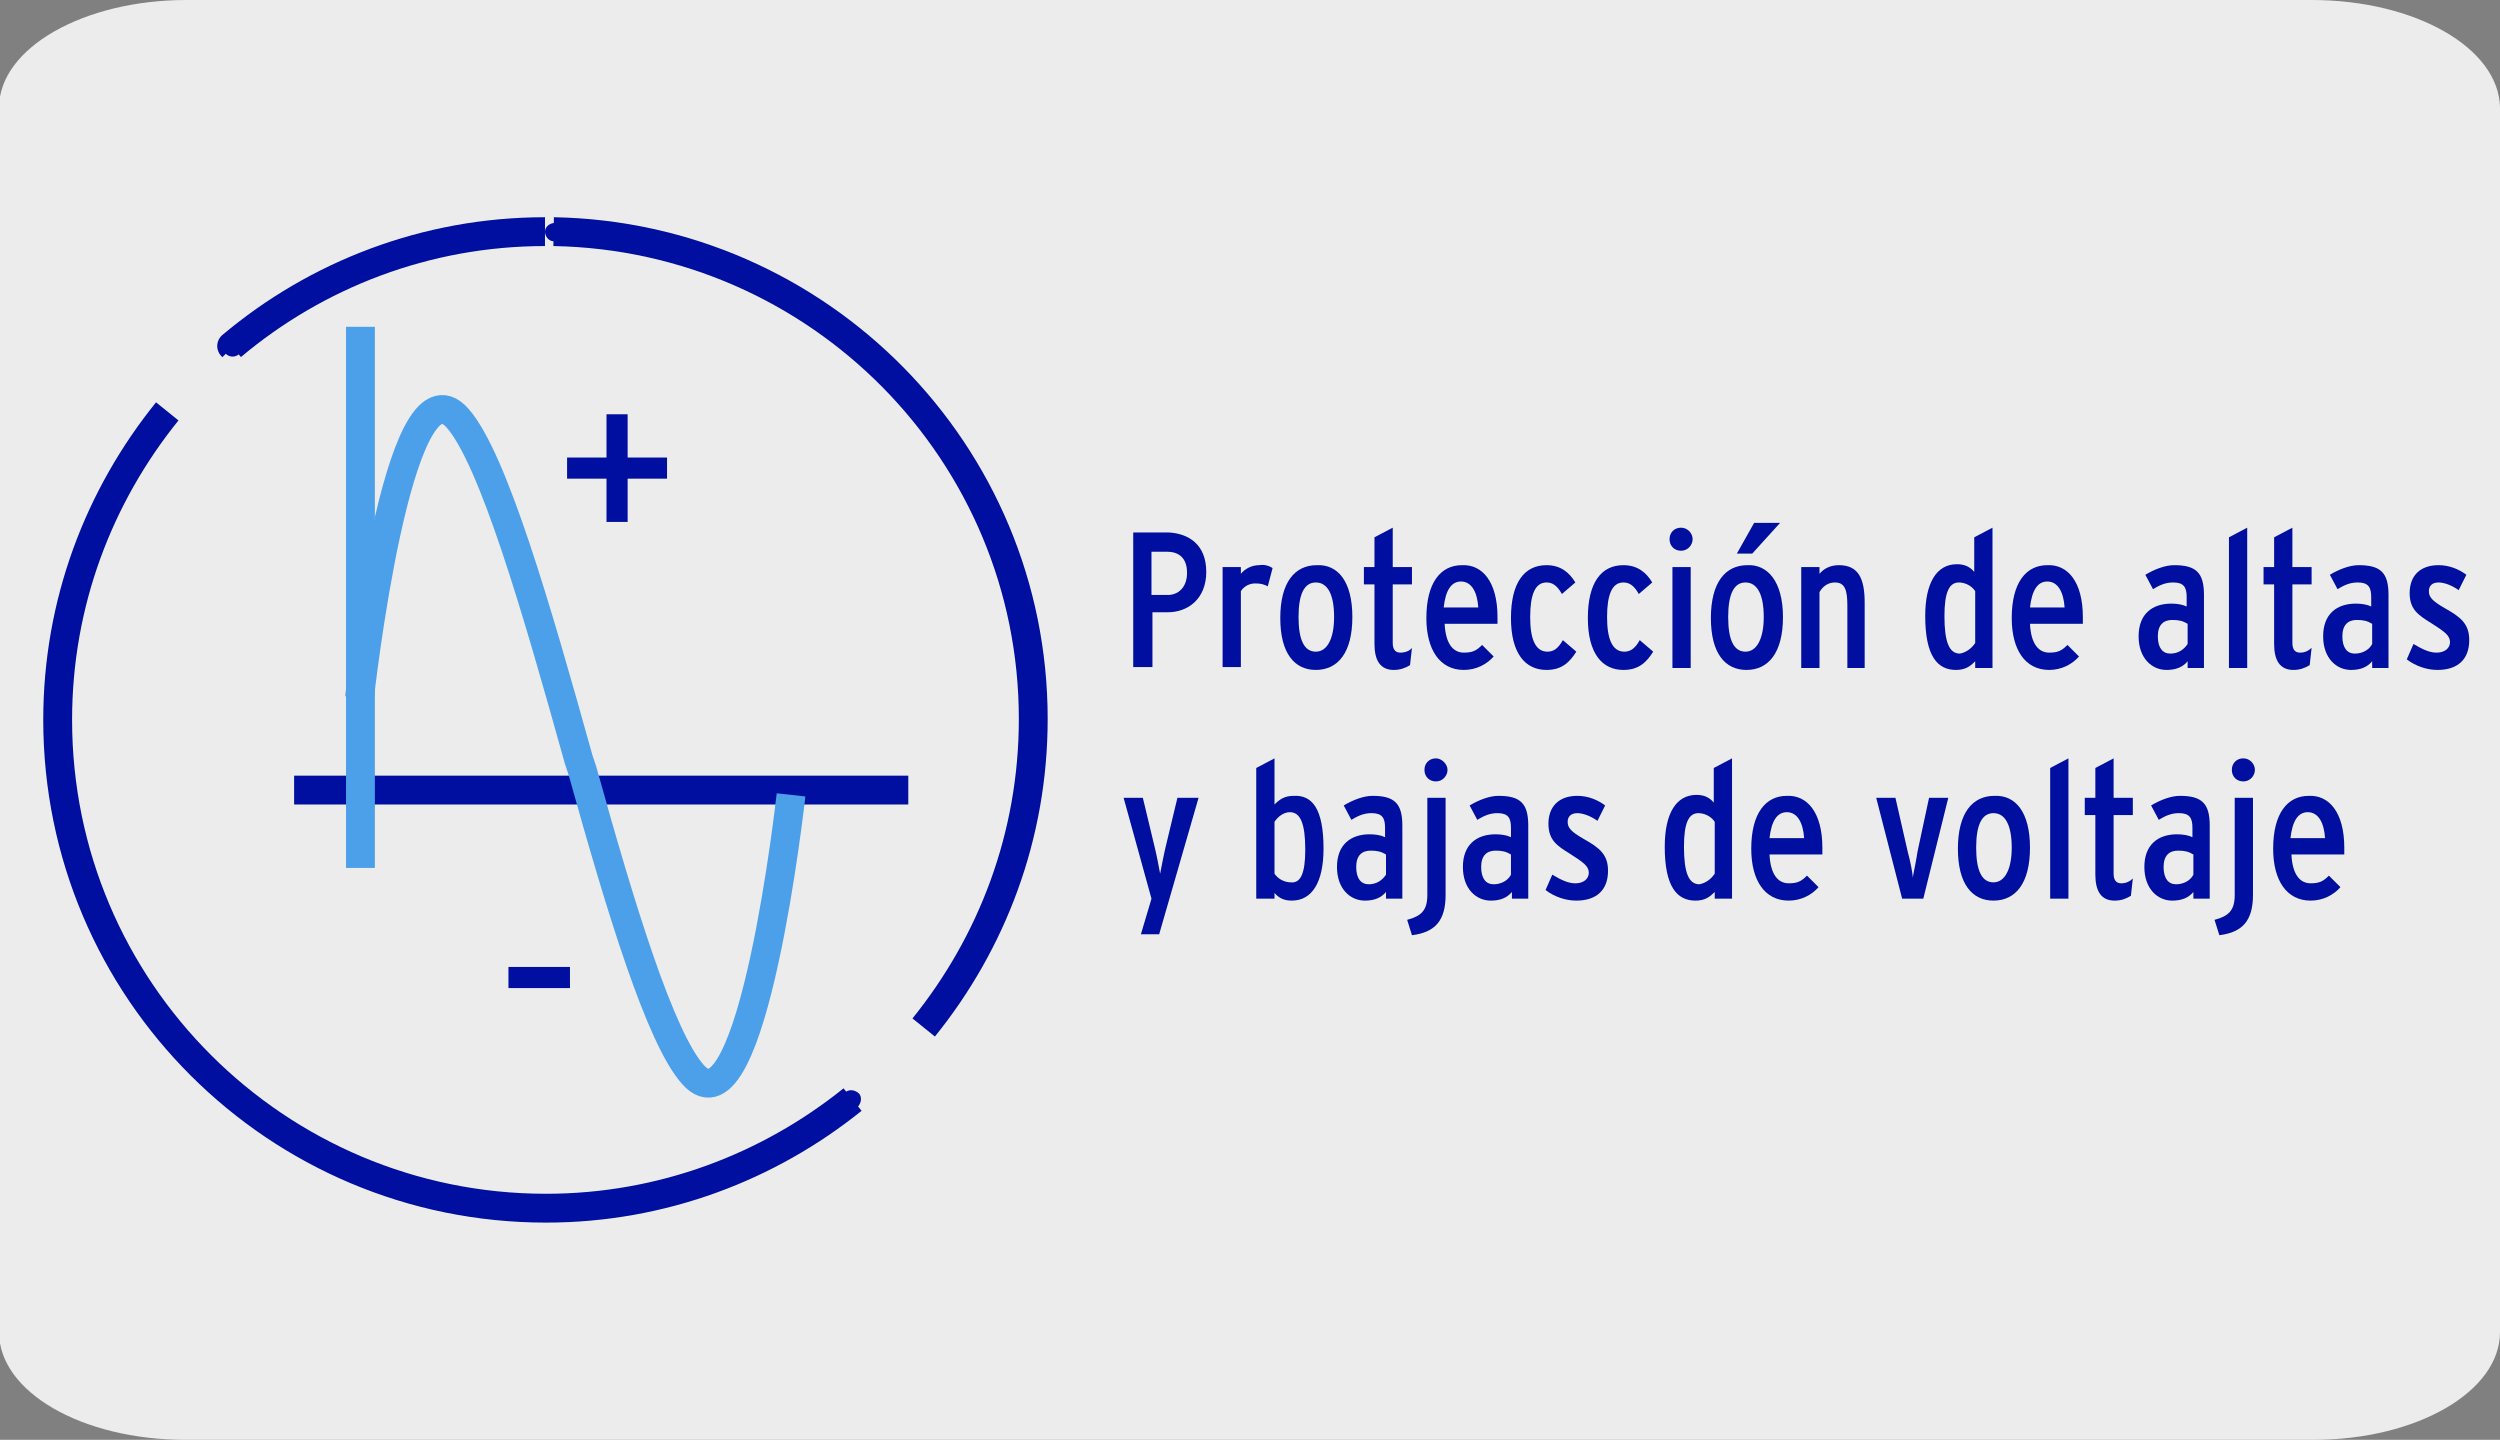 <?xml version="1.0" encoding="utf-8"?>
<!-- Generator: Adobe Illustrator 27.7.0, SVG Export Plug-In . SVG Version: 6.00 Build 0)  -->
<svg version="1.1" id="Capa_1" xmlns="http://www.w3.org/2000/svg" xmlns:xlink="http://www.w3.org/1999/xlink" x="0px" y="0px"
	 viewBox="0 0 260.1 149.8" style="enable-background:new 0 0 260.1 149.8;" xml:space="preserve">
<rect x="0" y="0" width="260.1" height="149.8" fill="#808080" stroke="none"/>
<style type="text/css">
	.st0{fill:#EDECEC;}
	.st1{fill:none;}
	.st2{fill:none;stroke:#000F9F;stroke-width:3;stroke-miterlimit:10;}
	.st3{fill:#000F9F;}
	.st4{fill:none;stroke:#000F9F;stroke-width:3;stroke-linejoin:round;}
	.st5{fill:none;stroke:#4CA0EA;stroke-width:3;stroke-miterlimit:10;}
	.st6{enable-background:new    ;}
</style>
<g id="Capa_1_00000176732682411235985320000002072626948308638085_">
	<g id="Capa_1_00000037691781018368793290000013429431063472245399_">
		<g id="Capa_1_00000161598796899641346360000005444357591300866182_">
			<g id="Capa_1_00000130631276062168360490000004677015743645064100_">
				<g id="Capa_1_00000159453988094441415390000013078215843848287166_">
					<g id="Capa_1_00000073718248344931973170000008662505430953413039_">
						<g id="Capa_1_00000036235251807396981420000001743973063660088468_">
							<g id="Capa_1_00000098909442929298322380000018078066979504217773_">
								<path class="st0" d="M19.4,0h221.1c10.8,0,19.5,5,19.6,11.2v127.4c0,6.2-8.7,11.2-19.4,11.2H19.3c-10.8,0-19.4-5-19.4-11.2
									V11.2C-0.1,5,8.7,0,19.4,0L19.4,0z"/>
							</g>
						</g>
					</g>
				</g>
			</g>
		</g>
	</g>
</g>
<g>
	<path class="st1" d="M78.6,110.9"/>
</g>
<g>
	<g>
		<g>
			<path class="st2" d="M88.7,114.4c-8.7,7-19.8,11.3-31.9,11.3C28.8,125.7,6,103,6,74.9c0-12.2,4.3-23.3,11.4-32.1"/>
			<g>
				<path class="st3" d="M88,113.6c0.4-0.3,1-0.2,1.4,0.2c0.3,0.4,0.2,1-0.2,1.4c-0.4,0.3-1,0.2-1.4-0.2
					C87.5,114.6,87.6,113.9,88,113.6z"/>
			</g>
		</g>
	</g>
	<g>
		<g>
			<path class="st4" d="M56.7,24.1c-12.4,0-23.8,4.5-32.6,11.9l0.1,0.1"/>
			<g>
				<circle class="st3" cx="24.2" cy="36.1" r="1"/>
			</g>
		</g>
	</g>
	<g>
		<g>
			<path class="st4" d="M96.1,106.9c7.1-8.8,11.4-19.9,11.4-32.1c0-27.7-22.3-50.2-49.9-50.7"/>
			<g>
				<path class="st3" d="M57.7,23.2c-0.5,0-1,0.4-1,0.9s0.4,1,0.9,1s1-0.4,1-0.9C58.7,23.7,58.3,23.2,57.7,23.2z"/>
			</g>
		</g>
	</g>
	<line class="st2" x1="30.6" y1="82.2" x2="94.5" y2="82.2"/>
	<path class="st5" d="M82.3,82.7c0,0-4,36.1-10.2,29.1c-3.4-3.8-7.5-17.2-11.5-31.6L60.2,79c-4.4-15.8-8.9-31.3-12.6-35.5
		c-6.2-7-10.2,29.1-10.2,29.1"/>
	<g>
		<line class="st5" x1="37.5" y1="34" x2="37.5" y2="90.3"/>
	</g>
	<g>
		<path class="st3" d="M63.1,49.8H59v-2.2h4.1v-4.5h2.2v4.5h4.1v2.2h-4.1v4.5h-2.2C63.1,54.3,63.1,49.8,63.1,49.8z"/>
	</g>
	<g>
		<path class="st3" d="M59.3,100.6v2.2h-6.4v-2.2H59.3z"/>
	</g>
</g>
<g class="st6">
	<path class="st3" d="M125.5,59.5c0,2.8-1.9,4.2-4,4.2h-1.6v5.7h-2v-14h3.7C123.6,55.5,125.5,56.6,125.5,59.5z M123.5,59.6
		c0-1.6-0.9-2.2-2.1-2.2h-1.6v4.5h1.7C122.6,61.9,123.5,61.1,123.5,59.6z"/>
	<path class="st3" d="M132.4,59.1l-0.5,1.9c-0.4-0.2-0.7-0.3-1.3-0.3c-0.5,0-1.1,0.2-1.5,0.8v7.9h-1.9V59h1.9v0.7
		c0.4-0.5,1.1-0.9,1.9-0.9C131.6,58.7,132.1,58.9,132.4,59.1z"/>
	<path class="st3" d="M140.7,64.2c0,3.7-1.5,5.5-3.8,5.5c-2.2,0-3.7-1.7-3.7-5.4s1.5-5.5,3.8-5.5C139.2,58.7,140.7,60.5,140.7,64.2z
		 M138.8,64.2c0-2.4-0.7-3.6-1.9-3.6s-1.8,1.2-1.8,3.6s0.6,3.6,1.8,3.6S138.8,66.4,138.8,64.2z"/>
	<path class="st3" d="M146.9,67.4l-0.2,1.8c-0.5,0.3-1,0.5-1.7,0.5c-1.4,0-2-1-2-2.7v-6.2h-1.1V59h1.1v-3.1l1.9-1V59h2v1.8h-2v6.1
		c0,0.7,0.3,1,0.8,1C146.2,67.9,146.7,67.7,146.9,67.4z"/>
	<path class="st3" d="M155.8,64.2c0,0.2,0,0.5,0,0.7h-5.5c0.1,2.1,0.9,3,2,3c0.9,0,1.3-0.2,1.9-0.8l1.2,1.2
		c-0.7,0.8-1.8,1.4-3.1,1.4c-2.5,0-3.9-2.1-3.9-5.4c0-3.7,1.5-5.5,3.7-5.5C154.2,58.7,155.8,60.5,155.8,64.2z M153.8,63.2
		c-0.1-1.6-0.7-2.7-1.8-2.7c-1,0-1.6,0.9-1.8,2.7H153.8z"/>
	<path class="st3" d="M164,67.8c-0.7,1.1-1.5,1.9-3.1,1.9c-2.2,0-3.7-1.7-3.7-5.4s1.4-5.5,3.7-5.5c1.5,0,2.4,0.8,3,1.8l-1.4,1.2
		c-0.5-0.9-1-1.2-1.6-1.2c-1.2,0-1.7,1.3-1.7,3.6c0,2.2,0.5,3.6,1.8,3.6c0.6,0,1.1-0.3,1.6-1.2L164,67.8z"/>
	<path class="st3" d="M172,67.8c-0.7,1.1-1.5,1.9-3.1,1.9c-2.2,0-3.7-1.7-3.7-5.4s1.4-5.5,3.7-5.5c1.5,0,2.4,0.8,3,1.8l-1.4,1.2
		c-0.5-0.9-1-1.2-1.6-1.2c-1.2,0-1.7,1.3-1.7,3.6c0,2.2,0.5,3.6,1.8,3.6c0.6,0,1.1-0.3,1.6-1.2L172,67.8z"/>
	<path class="st3" d="M176.1,56.1c0,0.6-0.5,1.2-1.2,1.2c-0.7,0-1.2-0.5-1.2-1.2c0-0.7,0.5-1.2,1.2-1.2
		C175.6,54.9,176.1,55.5,176.1,56.1z M175.9,69.5H174V59h1.9V69.5z"/>
	<path class="st3" d="M185.5,64.2c0,3.7-1.5,5.5-3.8,5.5c-2.2,0-3.7-1.7-3.7-5.4s1.5-5.5,3.8-5.5C183.9,58.7,185.5,60.5,185.5,64.2z
		 M183.5,64.2c0-2.4-0.7-3.6-1.9-3.6s-1.8,1.2-1.8,3.6s0.6,3.6,1.8,3.6S183.5,66.4,183.5,64.2z M185.2,54.4l-2.9,3.2h-1.6l1.8-3.2
		H185.2z"/>
	<path class="st3" d="M194.1,69.5h-1.9V63c0-1.7-0.3-2.4-1.3-2.4c-0.6,0-1.2,0.3-1.6,1v7.9h-1.9V59h1.9v0.7c0.4-0.5,1.1-0.9,2-0.9
		c2,0,2.7,1.3,2.7,3.9V69.5z"/>
	<path class="st3" d="M207.4,69.5h-1.9v-0.7c-0.5,0.5-1,0.9-2,0.9c-1.9,0-3.2-1.4-3.2-5.6c0-3.5,1.2-5.4,3.3-5.4
		c0.7,0,1.3,0.2,1.8,0.8v-3.6l1.9-1V69.5z M205.5,66.9v-5.4c-0.4-0.6-1.1-0.9-1.7-0.9c-1,0-1.5,1-1.5,3.5c0,2.7,0.5,3.9,1.6,3.9
		C204.5,67.9,205.1,67.5,205.5,66.9z"/>
	<path class="st3" d="M216.7,64.2c0,0.2,0,0.5,0,0.7h-5.5c0.1,2.1,0.9,3,2,3c0.9,0,1.3-0.2,1.9-0.8l1.2,1.2
		c-0.7,0.8-1.8,1.4-3.1,1.4c-2.5,0-3.9-2.1-3.9-5.4c0-3.7,1.5-5.5,3.7-5.5C215.1,58.7,216.7,60.5,216.7,64.2z M214.8,63.2
		c-0.1-1.6-0.7-2.7-1.8-2.7c-1,0-1.6,0.9-1.8,2.7H214.8z"/>
	<path class="st3" d="M229.5,69.5h-1.9v-0.7c-0.5,0.6-1.2,0.9-2.2,0.9c-1.5,0-2.9-1.2-2.9-3.5c0-2.3,1.4-3.4,3.4-3.4
		c0.6,0,1.2,0.1,1.6,0.3v-1c0-1-0.3-1.5-1.4-1.5c-0.7,0-1.3,0.2-2.1,0.7l-0.8-1.5c1-0.6,2.1-1,3-1c2.3,0,3.1,0.8,3.1,3.1V69.5z
		 M227.6,67v-2.1c-0.5-0.3-0.9-0.4-1.6-0.4c-0.9,0-1.5,0.5-1.5,1.7c0,1.2,0.5,1.8,1.3,1.8S227.2,67.6,227.6,67z"/>
	<path class="st3" d="M233.8,69.5h-1.9V55.9l1.9-1V69.5z"/>
	<path class="st3" d="M240.5,67.4l-0.2,1.8c-0.5,0.3-1,0.5-1.7,0.5c-1.4,0-2-1-2-2.7v-6.2h-1.1V59h1.1v-3.1l1.9-1V59h2v1.8h-2v6.1
		c0,0.7,0.3,1,0.8,1C239.8,67.9,240.2,67.7,240.5,67.4z"/>
	<path class="st3" d="M248.7,69.5h-1.9v-0.7c-0.5,0.6-1.2,0.9-2.2,0.9c-1.5,0-2.9-1.2-2.9-3.5c0-2.3,1.4-3.4,3.4-3.4
		c0.6,0,1.2,0.1,1.6,0.3v-1c0-1-0.3-1.5-1.4-1.5c-0.7,0-1.3,0.2-2.1,0.7l-0.8-1.5c1-0.6,2.1-1,3-1c2.3,0,3.1,0.8,3.1,3.1V69.5z
		 M246.8,67v-2.1c-0.5-0.3-0.9-0.4-1.6-0.4c-0.9,0-1.5,0.5-1.5,1.7c0,1.2,0.5,1.8,1.3,1.8S246.5,67.6,246.8,67z"/>
	<path class="st3" d="M256.9,66.6c0,2-1.2,3.1-3.3,3.1c-1.1,0-2.3-0.4-3.2-1.1l0.7-1.6c1,0.6,1.7,0.9,2.4,0.9c0.9,0,1.4-0.5,1.4-1.1
		c0-0.7-0.6-1.1-2-2c-1.3-0.8-2.2-1.4-2.2-3.1c0-1.8,1.1-2.9,3-2.9c1.1,0,2.1,0.4,2.9,1l-0.8,1.6c-0.7-0.5-1.5-0.8-2.1-0.8
		c-0.7,0-1,0.4-1,0.9c0,0.6,0.3,1,1.7,1.8C256,64.2,256.9,64.9,256.9,66.6z"/>
</g>
<g class="st6">
	<path class="st3" d="M124.7,83l-4.1,14.2h-1.9l1.1-3.7L116.9,83h2l1.2,5c0.2,0.8,0.5,2.3,0.6,2.9c0.1-0.5,0.4-2.1,0.6-2.9l1.2-5
		H124.7z"/>
	<path class="st3" d="M137.7,88.3c0,3.5-1.2,5.4-3.3,5.4c-0.7,0-1.3-0.2-1.8-0.8v0.6h-1.9V79.9l1.9-1v4.8c0.5-0.5,1-0.9,2-0.9
		C136.5,82.7,137.7,84.1,137.7,88.3z M135.8,88.4c0-2.7-0.5-3.9-1.6-3.9c-0.6,0-1.2,0.4-1.6,1v5.4c0.4,0.6,1.1,0.9,1.7,0.9
		C135.3,91.9,135.8,90.9,135.8,88.4z"/>
	<path class="st3" d="M146.1,93.5h-1.9v-0.7c-0.5,0.6-1.2,0.9-2.2,0.9c-1.5,0-2.9-1.2-2.9-3.5c0-2.3,1.4-3.4,3.4-3.4
		c0.6,0,1.2,0.1,1.6,0.3v-1c0-1-0.3-1.5-1.4-1.5c-0.7,0-1.3,0.2-2.1,0.7l-0.8-1.5c1-0.6,2.1-1,3-1c2.3,0,3.1,0.8,3.1,3.1V93.5z
		 M144.2,91v-2.1c-0.5-0.3-0.9-0.4-1.6-0.4c-0.9,0-1.5,0.5-1.5,1.7c0,1.2,0.5,1.8,1.3,1.8S143.8,91.6,144.2,91z"/>
	<path class="st3" d="M150.4,93.1c0,2.7-1.1,3.9-3.5,4.2l-0.5-1.6c1.5-0.4,2.1-1,2.1-2.6V83h1.9V93.1z M150.6,80.1
		c0,0.6-0.5,1.2-1.2,1.2c-0.7,0-1.2-0.5-1.2-1.2c0-0.7,0.5-1.2,1.2-1.2C150,78.9,150.6,79.5,150.6,80.1z"/>
	<path class="st3" d="M159.2,93.5h-1.9v-0.7c-0.5,0.6-1.2,0.9-2.2,0.9c-1.5,0-2.9-1.2-2.9-3.5c0-2.3,1.4-3.4,3.4-3.4
		c0.6,0,1.2,0.1,1.6,0.3v-1c0-1-0.3-1.5-1.4-1.5c-0.7,0-1.3,0.2-2.1,0.7l-0.8-1.5c1-0.6,2.1-1,3-1c2.3,0,3.1,0.8,3.1,3.1V93.5z
		 M157.2,91v-2.1c-0.5-0.3-0.9-0.4-1.6-0.4c-0.9,0-1.5,0.5-1.5,1.7c0,1.2,0.5,1.8,1.3,1.8S156.9,91.6,157.2,91z"/>
	<path class="st3" d="M167.3,90.6c0,2-1.2,3.1-3.3,3.1c-1.1,0-2.3-0.4-3.2-1.1l0.7-1.6c1,0.6,1.7,0.9,2.4,0.9c0.9,0,1.4-0.5,1.4-1.1
		c0-0.7-0.6-1.1-2-2c-1.3-0.8-2.2-1.4-2.2-3.1c0-1.8,1.1-2.9,3-2.9c1.1,0,2.1,0.4,2.9,1l-0.8,1.6c-0.7-0.5-1.5-0.8-2.1-0.8
		c-0.7,0-1,0.4-1,0.9c0,0.6,0.3,1,1.7,1.8C166.4,88.2,167.3,88.9,167.3,90.6z"/>
	<path class="st3" d="M180.3,93.5h-1.9v-0.7c-0.5,0.5-1,0.9-2,0.9c-1.9,0-3.2-1.4-3.2-5.6c0-3.5,1.2-5.4,3.3-5.4
		c0.7,0,1.3,0.2,1.8,0.8v-3.6l1.9-1V93.5z M178.4,90.9v-5.4c-0.4-0.6-1.1-0.9-1.7-0.9c-1,0-1.5,1-1.5,3.5c0,2.7,0.5,3.9,1.6,3.9
		C177.4,91.9,178,91.5,178.4,90.9z"/>
	<path class="st3" d="M189.6,88.2c0,0.2,0,0.5,0,0.7h-5.5c0.1,2.1,0.9,3,2,3c0.9,0,1.3-0.2,1.9-0.8l1.2,1.2
		c-0.7,0.8-1.8,1.4-3.1,1.4c-2.5,0-3.9-2.1-3.9-5.4c0-3.7,1.5-5.5,3.7-5.5C188,82.7,189.6,84.5,189.6,88.2z M187.7,87.2
		c-0.1-1.6-0.7-2.7-1.8-2.7c-1,0-1.6,0.9-1.8,2.7H187.7z"/>
	<path class="st3" d="M202.7,83l-2.6,10.5h-2.2L195.2,83h2l1.3,5.7c0.2,0.7,0.5,2.1,0.5,2.6c0.1-0.5,0.4-2,0.5-2.7l1.2-5.6H202.7z"
		/>
	<path class="st3" d="M211.2,88.2c0,3.7-1.5,5.5-3.8,5.5c-2.2,0-3.7-1.7-3.7-5.4s1.5-5.5,3.8-5.5C209.7,82.7,211.2,84.5,211.2,88.2z
		 M209.3,88.2c0-2.4-0.7-3.6-1.9-3.6s-1.8,1.2-1.8,3.6s0.6,3.6,1.8,3.6S209.3,90.4,209.3,88.2z"/>
	<path class="st3" d="M215.2,93.5h-1.9V79.9l1.9-1V93.5z"/>
	<path class="st3" d="M221.9,91.4l-0.2,1.8c-0.5,0.3-1,0.5-1.7,0.5c-1.4,0-2-1-2-2.7v-6.2h-1.1V83h1.1v-3.1l1.9-1V83h2v1.8h-2v6.1
		c0,0.7,0.3,1,0.8,1C221.2,91.9,221.6,91.7,221.9,91.4z"/>
	<path class="st3" d="M230.1,93.5h-1.9v-0.7c-0.5,0.6-1.2,0.9-2.2,0.9c-1.5,0-2.9-1.2-2.9-3.5c0-2.3,1.4-3.4,3.4-3.4
		c0.6,0,1.2,0.1,1.6,0.3v-1c0-1-0.3-1.5-1.4-1.5c-0.7,0-1.3,0.2-2.1,0.7l-0.8-1.5c1-0.6,2.1-1,3-1c2.3,0,3.1,0.8,3.1,3.1V93.5z
		 M228.2,91v-2.1c-0.5-0.3-0.9-0.4-1.6-0.4c-0.9,0-1.5,0.5-1.5,1.7c0,1.2,0.5,1.8,1.3,1.8S227.9,91.6,228.2,91z"/>
	<path class="st3" d="M234.4,93.1c0,2.7-1.1,3.9-3.5,4.2l-0.5-1.6c1.5-0.4,2.1-1,2.1-2.6V83h1.9V93.1z M234.6,80.1
		c0,0.6-0.5,1.2-1.2,1.2c-0.7,0-1.2-0.5-1.2-1.2c0-0.7,0.5-1.2,1.2-1.2C234.1,78.9,234.6,79.5,234.6,80.1z"/>
	<path class="st3" d="M243.9,88.2c0,0.2,0,0.5,0,0.7h-5.5c0.1,2.1,0.9,3,2,3c0.9,0,1.3-0.2,1.9-0.8l1.2,1.2
		c-0.7,0.8-1.8,1.4-3.1,1.4c-2.5,0-3.9-2.1-3.9-5.4c0-3.7,1.5-5.5,3.7-5.5C242.3,82.7,243.9,84.5,243.9,88.2z M241.9,87.2
		c-0.1-1.6-0.7-2.7-1.8-2.7c-1,0-1.6,0.9-1.8,2.7H241.9z"/>
</g>
</svg>
